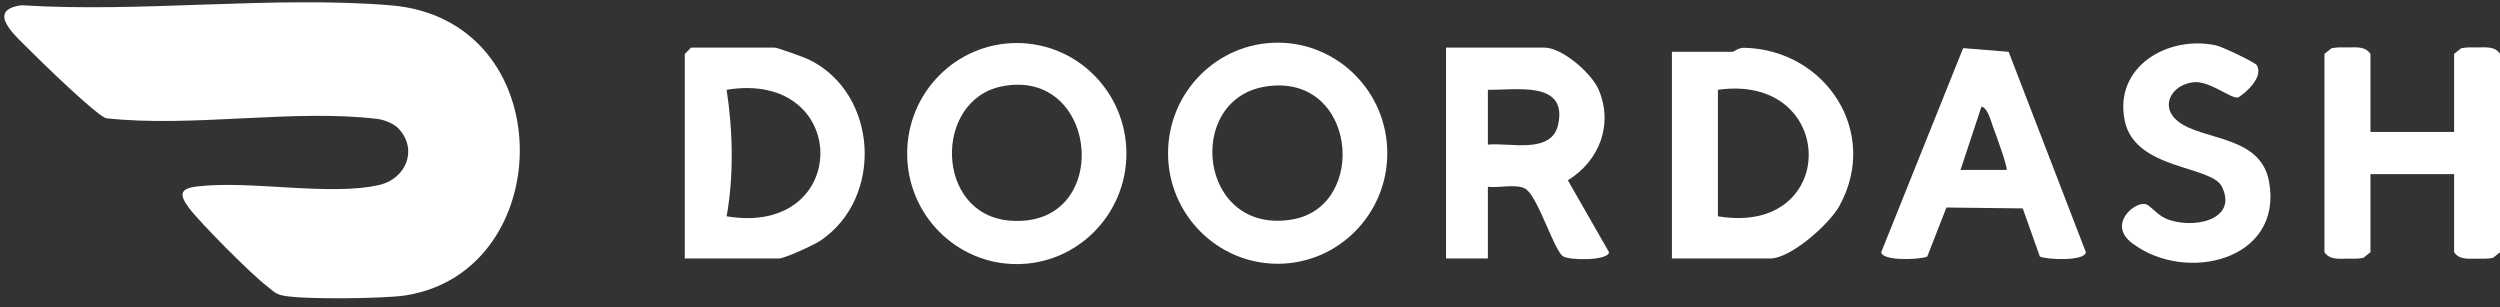 <?xml version="1.0" encoding="UTF-8"?> <svg xmlns="http://www.w3.org/2000/svg" width="171" height="21" viewBox="0 0 171 21" fill="none"><rect x="0" y="0" width="171" height="21" fill="#333333" stroke="none"/><g clip-path="url(#clip0_275_303)"><path d="M27.741 20.204C26.334 20.433 20.564 20.505 19.289 20.204C18.812 20.096 18.573 19.82 18.228 19.543C17.238 18.81 13.662 15.216 12.923 14.218C12.243 13.305 12.303 12.884 13.495 12.752C17.131 12.319 22.615 13.437 25.977 12.643C27.765 12.211 28.587 10.252 27.288 8.821C26.966 8.461 26.298 8.196 25.822 8.136C20.123 7.439 13.114 8.737 7.272 8.088C6.641 7.944 2.802 4.206 2.027 3.424C1.073 2.463 -1.025 0.696 1.479 0.359C9.668 0.876 18.573 -0.29 26.68 0.359C38.434 1.297 38.231 18.557 27.741 20.204Z" fill="white"></path><path d="M69.548 2.943C65.411 2.943 62.05 6.321 62.05 10.504C62.05 14.687 65.411 18.064 69.548 18.064C73.685 18.064 77.046 14.675 77.046 10.504C77.046 6.333 73.697 2.943 69.548 2.943ZM69.012 15.084C63.957 14.627 63.85 6.874 68.499 5.912C75.27 4.53 76.164 15.733 69.012 15.084Z" fill="white"></path><path d="M87.394 2.919C83.257 2.919 79.895 6.309 79.895 10.48C79.895 14.651 83.257 18.041 87.394 18.041C91.53 18.041 94.892 14.651 94.892 10.48C94.892 6.309 91.53 2.919 87.394 2.919ZM88.395 15.011C81.982 16.105 81.004 6.826 86.535 5.924C92.782 4.903 93.641 14.11 88.395 15.011Z" fill="white"></path><path d="M55.326 4.073C55.016 3.917 53.157 3.256 52.99 3.256H47.268L46.839 3.689V17.68H53.276C53.669 17.68 55.648 16.766 56.089 16.478C60.476 13.557 60.071 6.381 55.326 4.073ZM49.7 14.795C50.2 12.079 50.129 8.869 49.7 6.141C58.235 4.746 58.271 16.225 49.7 14.795Z" fill="white"></path><path d="M119.318 3.268C118.901 3.256 118.603 3.544 118.508 3.544H114.359V17.68H121.083C122.489 17.68 125.124 15.336 125.815 14.086C128.605 9.026 124.862 3.4 119.318 3.268ZM117.506 14.795V6.141C125.708 4.987 125.863 16.189 117.506 14.795Z" fill="white"></path><path d="M171.008 3.689V17.247L170.531 17.632C170.174 17.716 169.804 17.692 169.435 17.692C168.85 17.692 168.219 17.788 167.861 17.247V11.91H162.139V17.247L161.662 17.632C161.304 17.716 160.935 17.692 160.565 17.692C159.981 17.692 159.349 17.788 158.992 17.247V3.689L159.469 3.304C159.826 3.22 160.196 3.244 160.565 3.244C161.149 3.244 161.781 3.148 162.139 3.689V9.026H167.861V3.689L168.338 3.304C168.695 3.22 169.065 3.244 169.435 3.244C170.019 3.244 170.65 3.148 171.008 3.689Z" fill="white"></path><path d="M107.242 12.331C109.376 11.021 110.366 8.545 109.352 6.141C108.864 4.999 106.849 3.256 105.633 3.256H98.909V17.68H101.771V12.776C102.51 12.872 103.726 12.547 104.346 12.92C105.204 13.449 106.301 17.163 106.92 17.536C107.385 17.824 110.032 17.836 110.056 17.247L107.242 12.331ZM106.575 8.533C106.122 10.576 103.237 9.735 101.771 9.891V6.141C103.678 6.177 107.254 5.492 106.575 8.533Z" fill="white"></path><path d="M137.391 3.544L134.279 3.292L128.677 17.247C128.712 17.86 131.287 17.776 131.824 17.548L133.135 14.194L138.356 14.254L139.525 17.548C140.049 17.776 142.624 17.872 142.672 17.247L137.391 3.544ZM137.248 11.622H134.101L135.531 7.295C135.96 7.367 136.175 8.28 136.318 8.665C136.473 9.062 137.367 11.514 137.248 11.622Z" fill="white"></path><path d="M145.855 16.646C144.114 15.348 146.022 13.761 146.773 13.966C147.082 14.05 147.547 14.687 148.12 14.939C149.884 15.721 153.115 15.096 151.982 12.776C151.279 11.297 146.022 11.646 145.33 8.244C144.579 4.554 148.287 2.403 151.565 3.1C151.982 3.184 154.247 4.266 154.366 4.458C154.819 5.239 153.711 6.285 153.091 6.67C152.578 6.766 151.159 5.516 150.051 5.624C148.573 5.768 147.667 7.259 148.978 8.304C150.659 9.627 154.629 9.242 155.201 12.415C156.19 17.8 149.526 19.411 145.855 16.646Z" fill="white"></path></g><defs><clipPath id="clip0_275_303"><rect width="170.709" height="20.254" fill="white" transform="translate(0.299 0.155)"></rect></clipPath></defs></svg> 